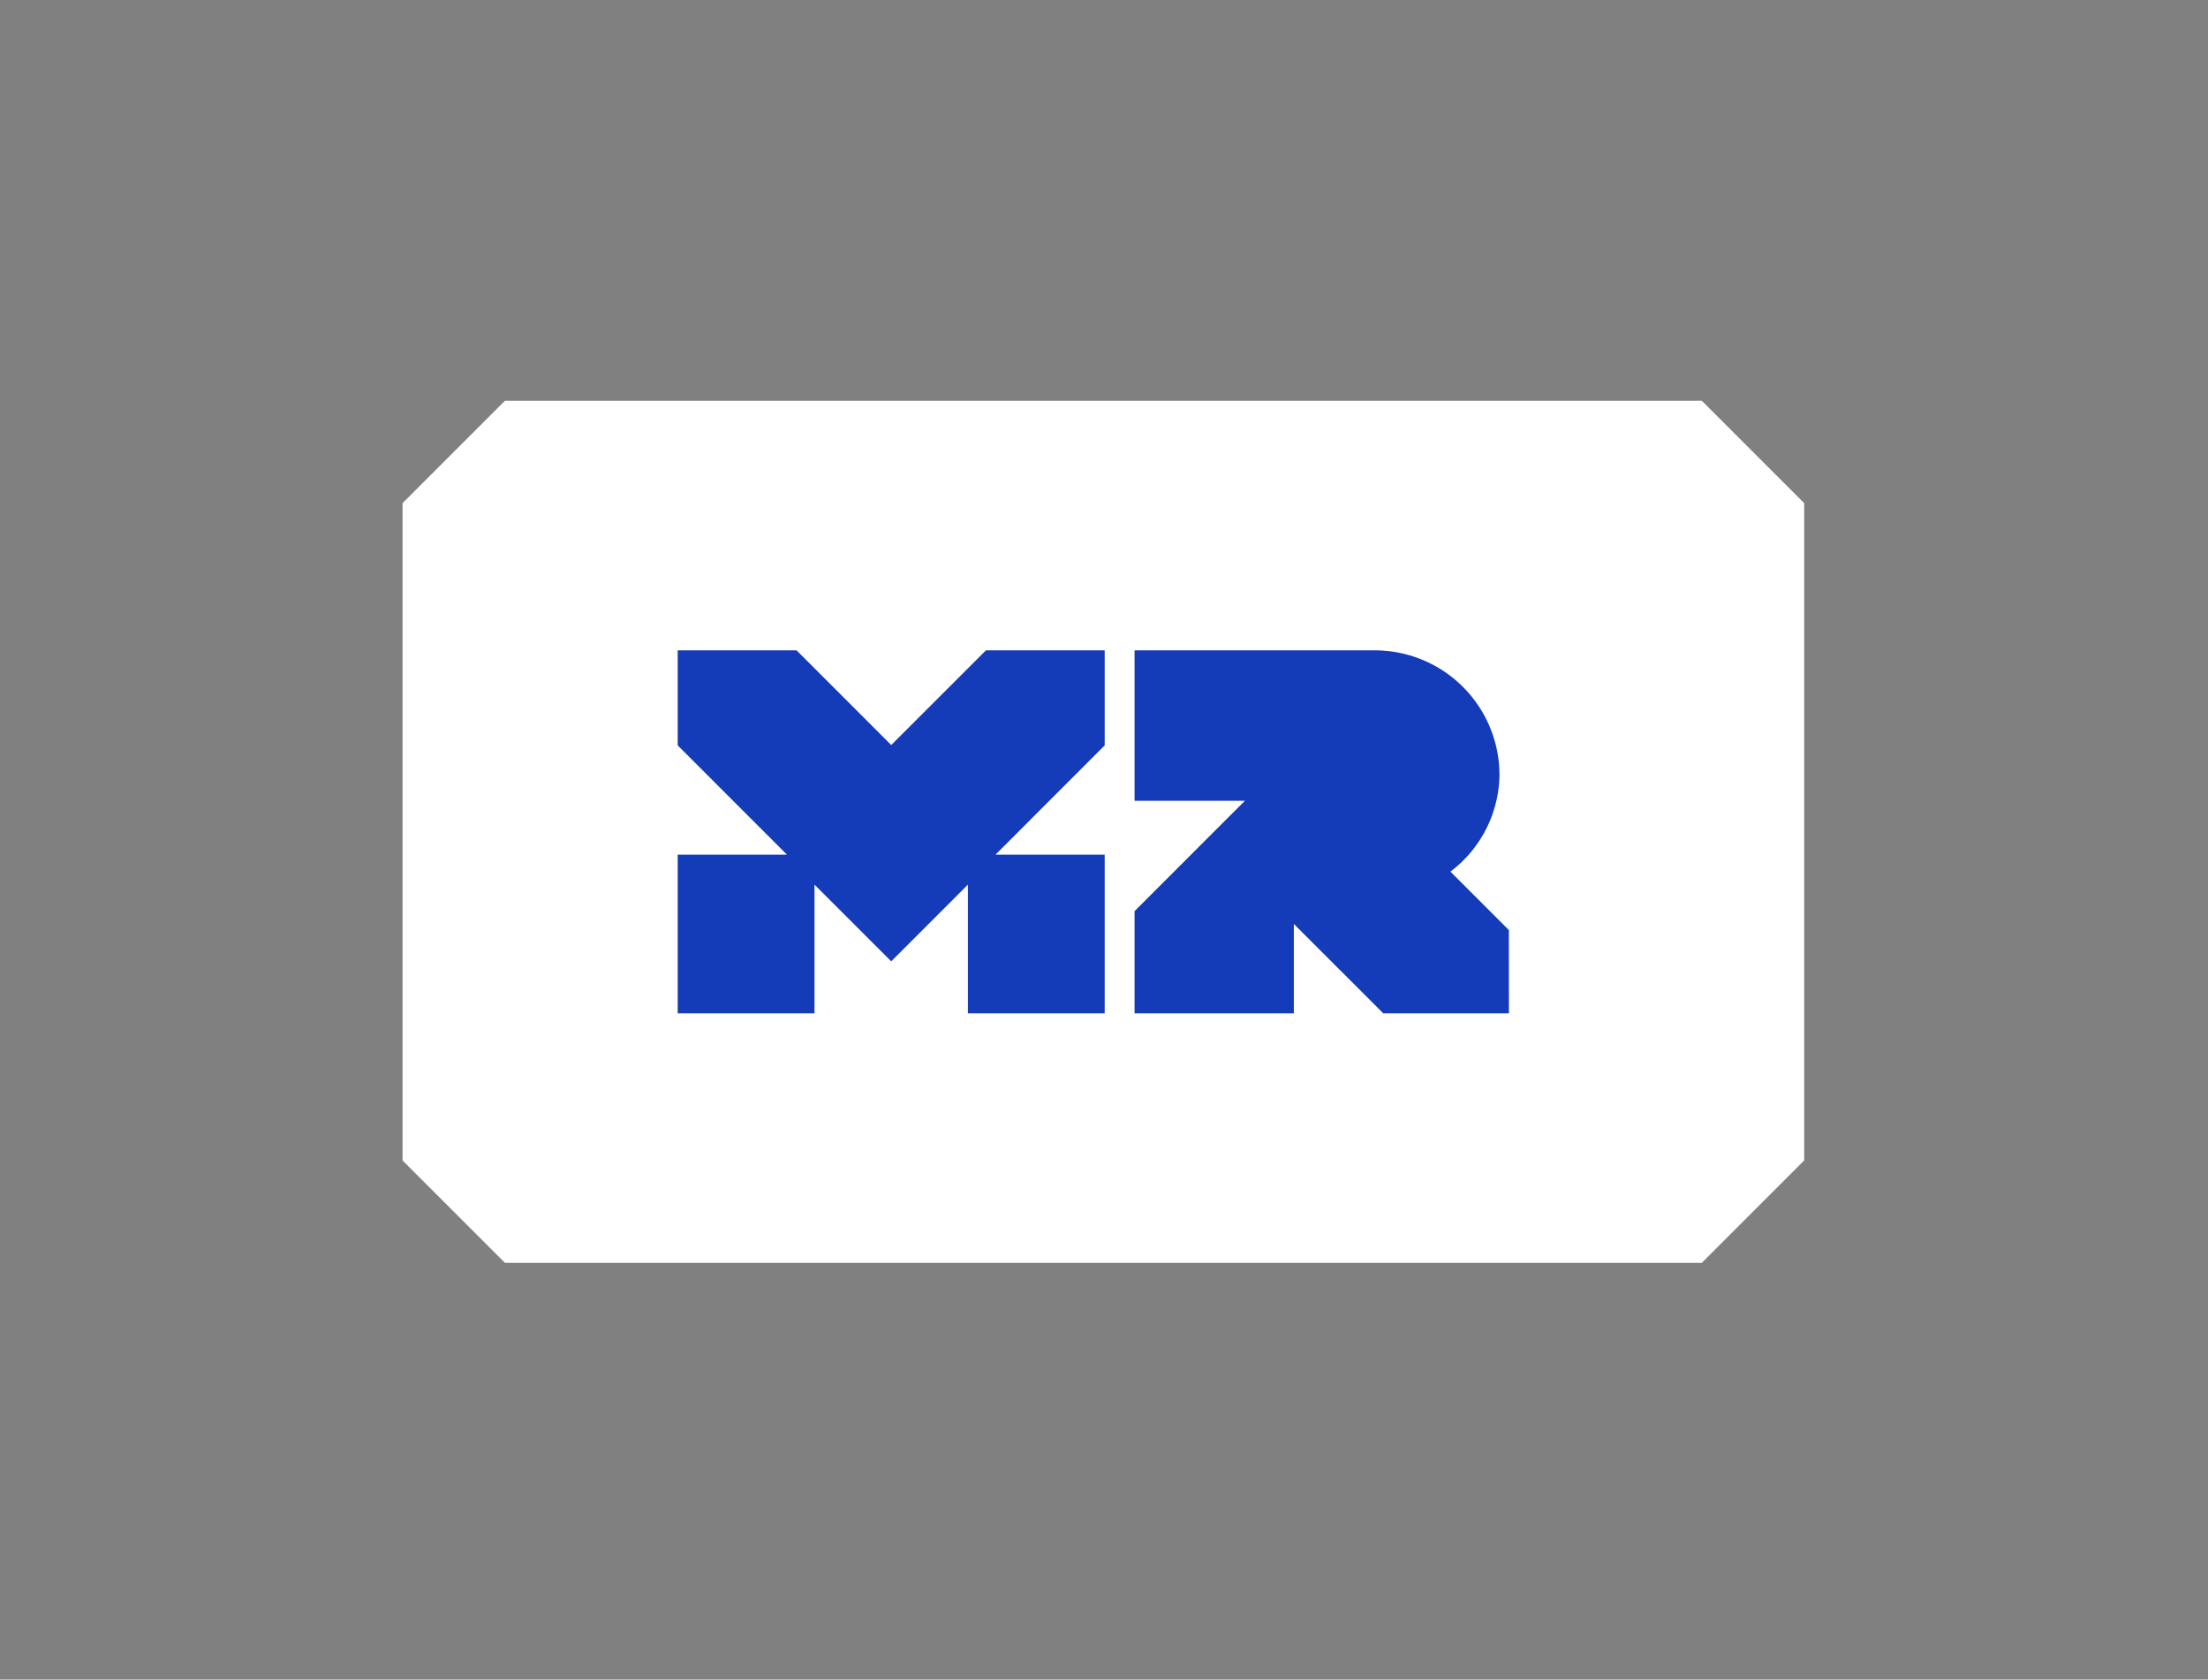 <?xml version="1.0" encoding="UTF-8"?> <svg xmlns="http://www.w3.org/2000/svg" id="Layer_1" data-name="Layer 1" viewBox="0 0 315.06 239.64"><rect x="0" y="0" width="315.06" height="239.64" fill="#808080" stroke="none"/> <defs> <style>.cls-1{fill:#fff;}.cls-2{fill:#143cb9;}</style> </defs> <title>MR_06_symbol</title> <path class="cls-1" d="M242.83,57.18H72.05L57.44,71.79v93.78l14.61,14.61H242.83l14.61-14.61V71.79Z"></path> <polygon class="cls-2" points="157.63 106.35 142.05 121.94 157.63 121.94 157.63 144.58 138.11 144.58 138.11 126.22 127.17 137.16 116.22 126.22 116.22 144.58 96.7 144.58 96.7 121.94 112.29 121.94 96.7 106.35 96.7 92.79 113.66 92.79 127.17 106.3 140.68 92.79 157.63 92.79 157.63 106.35"></polygon> <path class="cls-2" d="M215.31,144.58H197.38l-12.76-12.75v12.75H161.89V130l15.75-15.75H161.89V92.79h34.27a17.8,17.8,0,0,1,17.8,17.8,17.55,17.55,0,0,1-7,13.77l8.34,8.34Z"></path> </svg> 